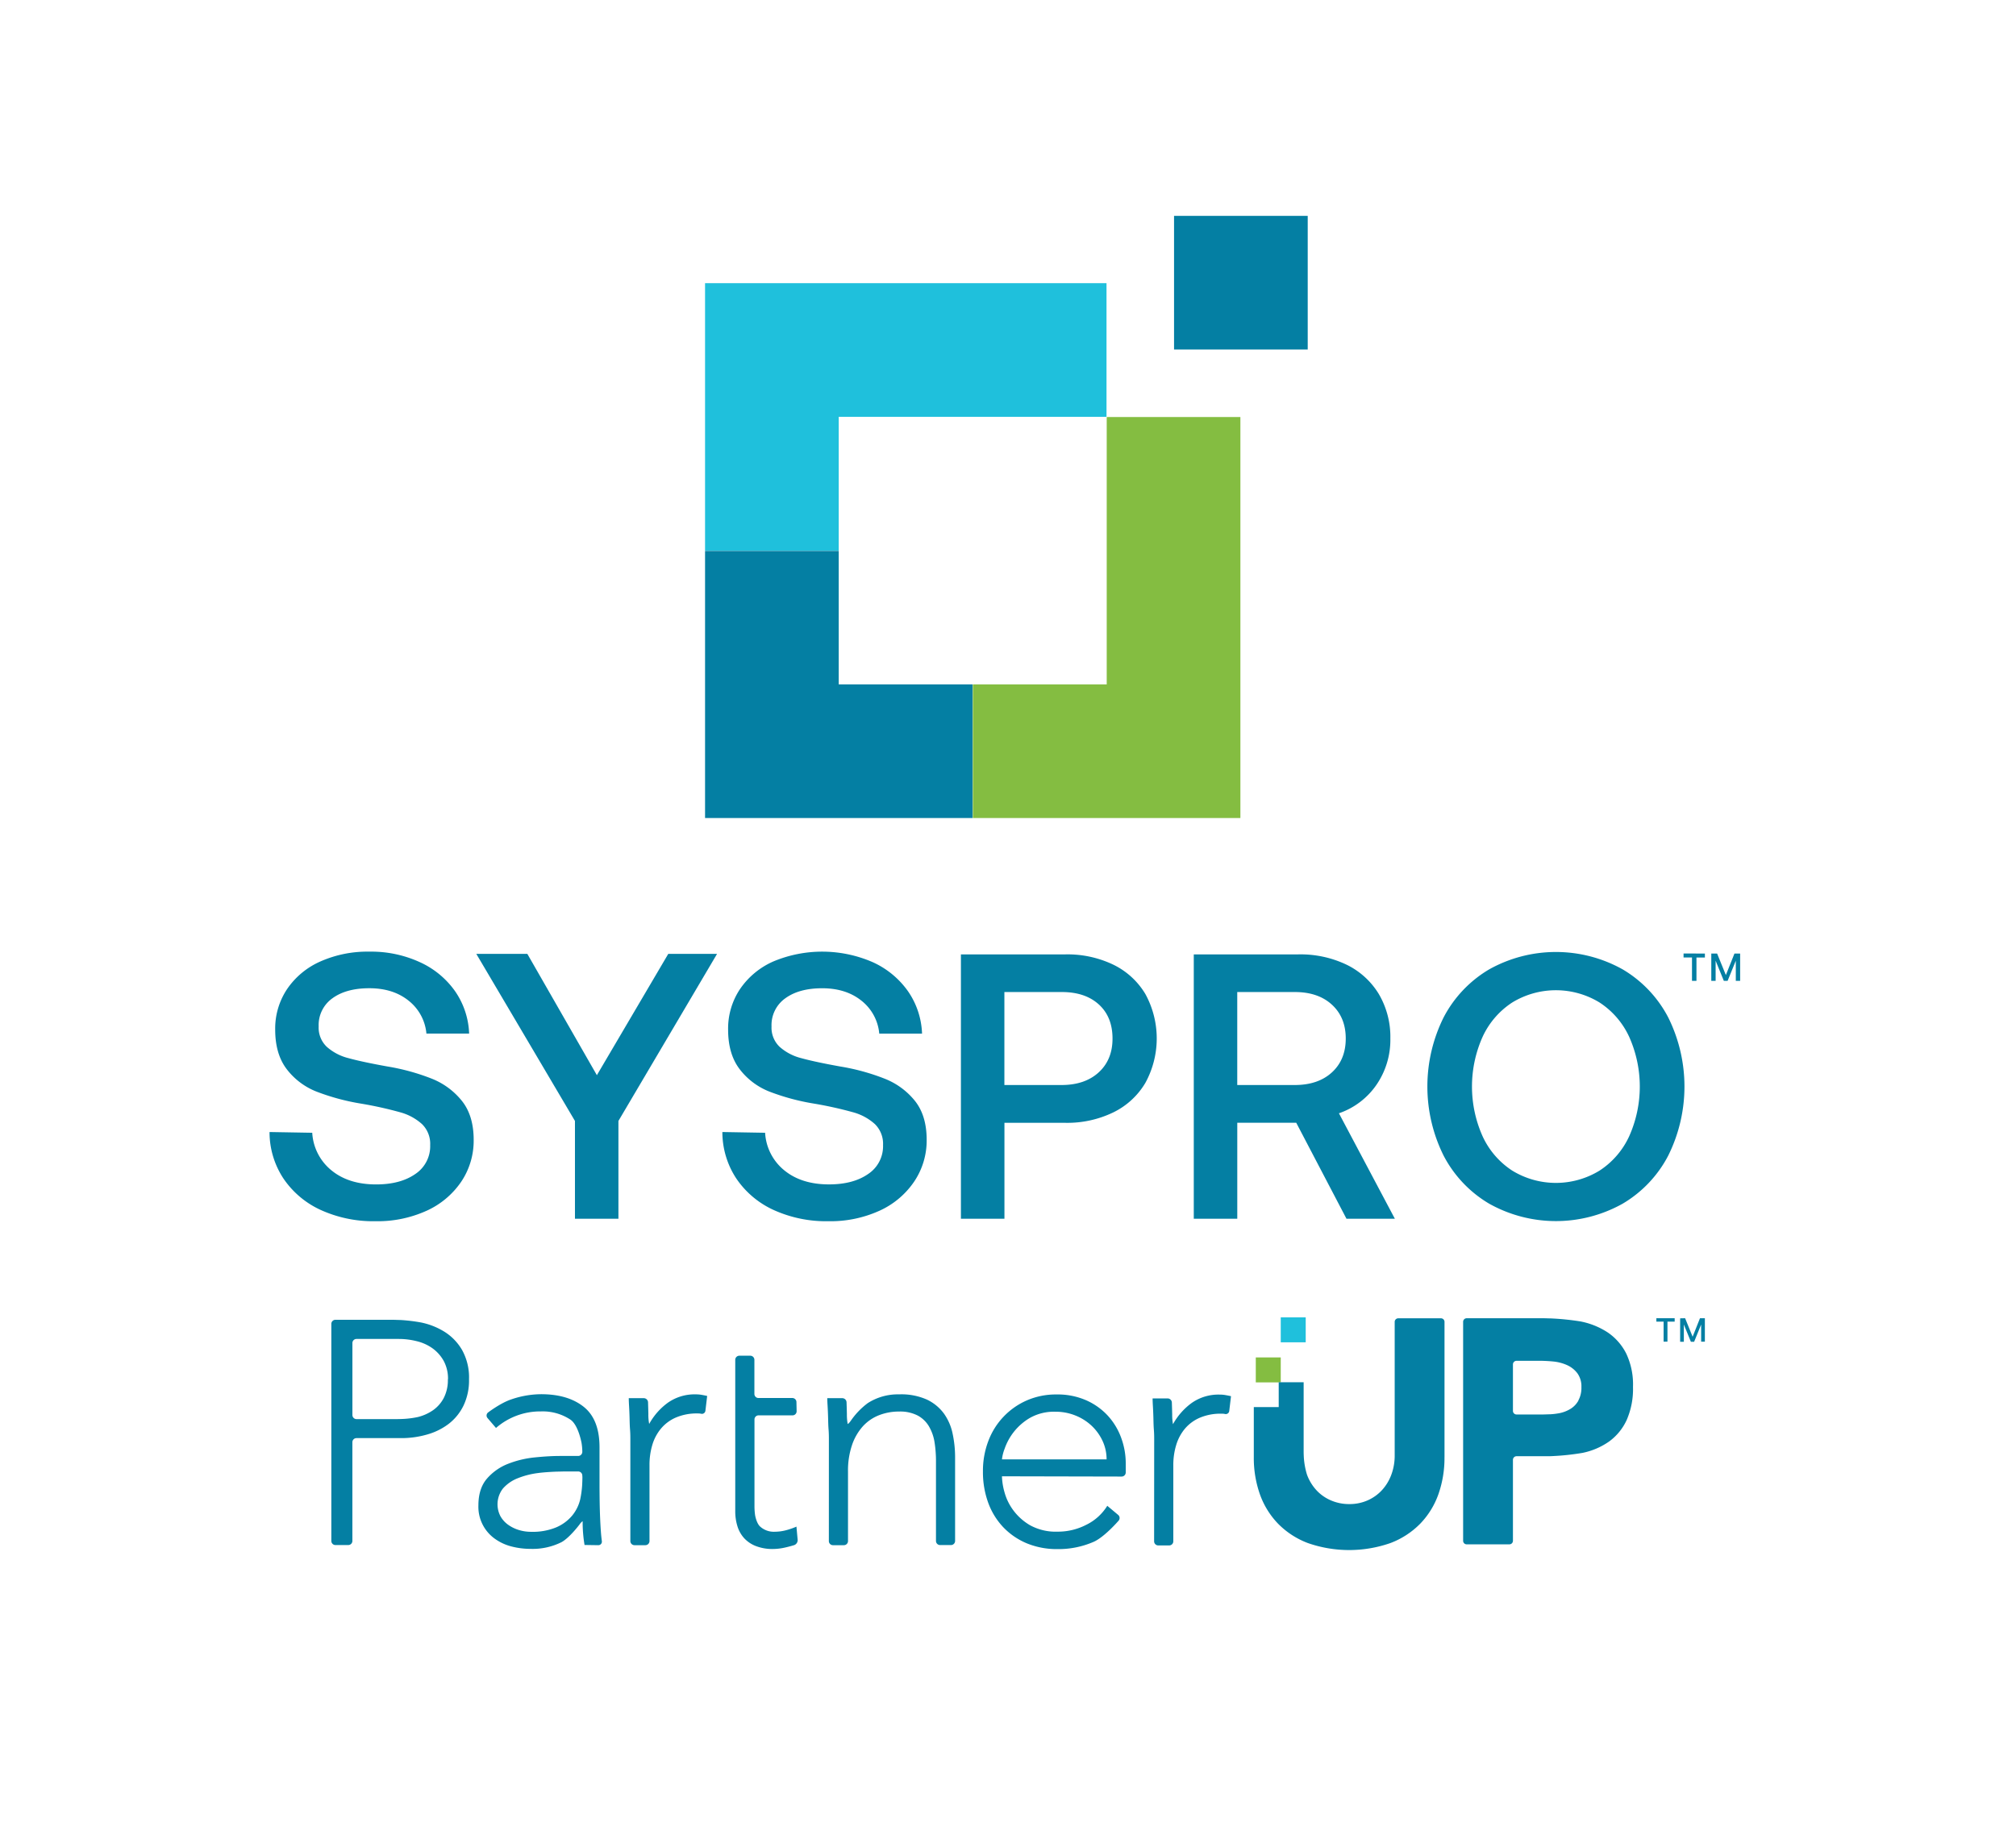 <svg xmlns="http://www.w3.org/2000/svg" id="Layer_1" data-name="Layer 1" viewBox="0 0 762.39 695.54"><defs><style>.cls-1{fill:#047fa3;}.cls-2{fill:#84bd41;}.cls-3{fill:#1fc0dc;}</style></defs><rect class="cls-1" x="443.99" y="81.65" width="50.55" height="50.55"></rect><polygon class="cls-1" points="317.18 258.87 317.18 208.38 266.63 208.38 266.63 309.42 367.81 309.42 367.81 258.87 317.18 258.87"></polygon><polygon class="cls-2" points="418.53 157.74 418.53 258.87 367.9 258.87 367.9 309.42 469.08 309.42 469.08 157.74 418.53 157.74"></polygon><polygon class="cls-3" points="266.63 107.11 266.63 208.29 317.18 208.29 317.18 157.66 317.26 157.66 418.45 157.66 418.45 107.11 266.63 107.11"></polygon><path class="cls-1" d="M125.3,442.65q6.51,5.36,16.94,5.36,9.15,0,14.8-3.93a12.6,12.6,0,0,0,5.64-10.94,10.43,10.43,0,0,0-3.07-7.93,20.26,20.26,0,0,0-8.36-4.51,144.24,144.24,0,0,0-14.87-3.28,84.77,84.77,0,0,1-16.66-4.51,26.22,26.22,0,0,1-11.29-8.5q-4.37-5.73-4.36-15a26.85,26.85,0,0,1,4.5-15.29,29.68,29.68,0,0,1,12.58-10.44,43.84,43.84,0,0,1,18.52-3.72,44.09,44.09,0,0,1,19.15,4,32.9,32.9,0,0,1,13.3,11,30,30,0,0,1,5.29,16H161.26a17.92,17.92,0,0,0-6.72-12.44q-5.86-4.72-14.87-4.72-8.73,0-13.94,3.79a12.41,12.41,0,0,0-5.22,10.65,10,10,0,0,0,3.07,7.72,19.44,19.44,0,0,0,8.22,4.29c3.44.95,8.34,2,14.73,3.15A82.06,82.06,0,0,1,163.26,408a27.68,27.68,0,0,1,11.43,8.43q4.44,5.58,4.44,14.73A27.8,27.8,0,0,1,174.41,447,31.55,31.55,0,0,1,161.26,458a44.88,44.88,0,0,1-19.16,3.93,48.07,48.07,0,0,1-20.88-4.29,34.07,34.07,0,0,1-14.08-11.94,31.8,31.8,0,0,1-5.21-17.51l16.15.28A19.71,19.71,0,0,0,125.3,442.65Z"></path><path class="cls-1" d="M199.42,360.8l26.3,45.89,27-45.89h18.45L233.87,424v37H217.43V424L180.12,360.8Z"></path><path class="cls-1" d="M296.56,442.65Q303.07,448,313.5,448q9.15,0,14.8-3.93a12.6,12.6,0,0,0,5.64-10.94,10.43,10.43,0,0,0-3.07-7.93,20.26,20.26,0,0,0-8.36-4.51,144.24,144.24,0,0,0-14.87-3.28A84.77,84.77,0,0,1,291,412.91a26.22,26.22,0,0,1-11.29-8.5q-4.37-5.73-4.36-15a26.85,26.85,0,0,1,4.5-15.29,29.68,29.68,0,0,1,12.58-10.44,47.84,47.84,0,0,1,37.67.29,32.9,32.9,0,0,1,13.3,11,30,30,0,0,1,5.29,16H332.51a17.87,17.87,0,0,0-6.71-12.44q-5.87-4.72-14.87-4.72-8.73,0-13.94,3.79a12.41,12.41,0,0,0-5.22,10.65,10,10,0,0,0,3.07,7.72,19.44,19.44,0,0,0,8.22,4.29c3.44.95,8.34,2,14.73,3.15A82.06,82.06,0,0,1,334.52,408,27.68,27.68,0,0,1,346,416.41q4.44,5.58,4.44,14.73A27.8,27.8,0,0,1,345.67,447,31.52,31.52,0,0,1,332.51,458a44.8,44.8,0,0,1-19.15,3.93,48.07,48.07,0,0,1-20.88-4.29,34.07,34.07,0,0,1-14.08-11.94,31.89,31.89,0,0,1-5.22-17.51l16.16.28A19.71,19.71,0,0,0,296.56,442.65Z"></path><path class="cls-1" d="M421,364.88A28.73,28.73,0,0,1,433.15,376a35,35,0,0,1,0,33.59A28.67,28.67,0,0,1,421,420.77a39.94,39.94,0,0,1-18.15,3.94h-23V461H363.39V361h39.46A40.07,40.07,0,0,1,421,364.88Zm-19.58,45.53q8.85,0,14.08-4.79t5.22-12.79q0-8.16-5.15-12.87t-14-4.72H379.83v35.17Z"></path><path class="cls-1" d="M509.2,364.88A29.17,29.17,0,0,1,521.43,376a31.91,31.91,0,0,1,4.36,16.8,30,30,0,0,1-5.29,17.58,28.41,28.41,0,0,1-14.16,10.72L527.5,461H509.2l-19-36.31h-22.3V461H451.45V361H490.9A40.42,40.42,0,0,1,509.2,364.88Zm-19.58,45.53q8.86,0,14.08-4.79t5.22-12.79q0-8-5.22-12.8t-14.08-4.79H467.89v35.17Z"></path><path class="cls-1" d="M613.63,455.3a51.66,51.66,0,0,1-50.46,0,45.46,45.46,0,0,1-17.23-18.16,58.71,58.71,0,0,1,0-52.32,45.52,45.52,0,0,1,17.23-18.16,51.73,51.73,0,0,1,50.46,0,45.52,45.52,0,0,1,17.23,18.16,58.71,58.71,0,0,1,0,52.32A45.46,45.46,0,0,1,613.63,455.3Zm-41.74-12.51a31.63,31.63,0,0,0,33,0,30.82,30.82,0,0,0,11.22-13,46.07,46.07,0,0,0,0-37.6,30.88,30.88,0,0,0-11.22-13,31.69,31.69,0,0,0-33,0,30.88,30.88,0,0,0-11.22,13,46.07,46.07,0,0,0,0,37.6A30.82,30.82,0,0,0,571.89,442.79Z"></path><path class="cls-1" d="M644.74,360.68v1.51h-3.19V371h-1.69v-8.83h-3.19v-1.51Z"></path><path class="cls-1" d="M649.36,360.68l3.31,8.14,3.25-8.14h2.15V371h-1.64v-7.61l-3.1,7.61H651.9l-3.1-7.61V371h-1.64V360.68Z"></path><path class="cls-1" d="M633.31,498.62v1.29h-2.73v7.57h-1.46v-7.57h-2.73v-1.29Z"></path><path class="cls-1" d="M637.26,498.62l2.84,7,2.78-7h1.85v8.86h-1.41V501l-2.65,6.52h-1.23L636.78,501v6.52h-1.4v-8.86Z"></path><rect class="cls-2" x="474.9" y="513.45" width="9.44" height="9.44"></rect><rect class="cls-3" x="484.34" y="498.29" width="9.44" height="9.44"></rect><path class="cls-1" d="M177.37,521.7a21.36,21.36,0,0,0-2.59-11,19.94,19.94,0,0,0-6.63-6.92,27,27,0,0,0-8.92-3.55,64.7,64.7,0,0,0-7.79-.94c-.85,0-2.25-.08-3.1-.08H126.85a1.55,1.55,0,0,0-1.55,1.54v82.12a1.56,1.56,0,0,0,1.55,1.55h4.86a1.56,1.56,0,0,0,1.55-1.55V545.51a1.54,1.54,0,0,1,1.55-1.54H151.7a34.91,34.91,0,0,0,9.7-1.33,24.36,24.36,0,0,0,8.2-4,19.42,19.42,0,0,0,5.66-6.92,22,22,0,0,0,2.11-10m-8,0a14.76,14.76,0,0,1-1.57,7.1,13.1,13.1,0,0,1-4.1,4.64A17.47,17.47,0,0,1,158,536a35.22,35.22,0,0,1-5.09.69c-.85.05-2.24.09-3.09.09h-15a1.55,1.55,0,0,1-1.55-1.55V508a1.54,1.54,0,0,1,1.55-1.54h16a27.86,27.86,0,0,1,6.75.84,17.14,17.14,0,0,1,6,2.71,14.64,14.64,0,0,1,4.22,4.75,14.1,14.1,0,0,1,1.63,7m56.83,62.71a1.33,1.33,0,0,0,1.35-1.53s-.22-1.68-.34-3.29-.22-3.32-.3-5.17-.14-3.85-.18-6-.06-5.79-.06-5.79V547.46q0-10.59-6-15.35t-16.15-4.75a35.3,35.3,0,0,0-11.33,2c-3.94,1.32-8.65,4.9-8.65,4.9a1.45,1.45,0,0,0-.23,2.11l3.21,3.76a25.46,25.46,0,0,1,17-6.26A19,19,0,0,1,215.75,537c3,2.08,4.18,8.83,4.18,8.83a21,21,0,0,1,.28,3.07v.27a1.56,1.56,0,0,1-1.55,1.55h-6.89c-2.73,0-5.89.18-9.46.54a37.88,37.88,0,0,0-10.13,2.41,20.31,20.31,0,0,0-8,5.59q-3.25,3.74-3.26,10.12a14.83,14.83,0,0,0,6.27,12.69,18.55,18.55,0,0,0,6.27,2.89,28.4,28.4,0,0,0,7.11.9,24.43,24.43,0,0,0,11.75-2.52c3.1-1.69,6.85-6.71,6.85-6.71a4.57,4.57,0,0,1,1.17-1.24,52.3,52.3,0,0,0,.72,9Zm-6-25.74c0,.85-.05,2.24-.1,3.09a37,37,0,0,1-.75,5.38,15.17,15.17,0,0,1-3.07,6.13,16.15,16.15,0,0,1-6,4.4,23.3,23.3,0,0,1-9.52,1.68,15.9,15.9,0,0,1-4.52-.66,13.94,13.94,0,0,1-4-1.92,10.13,10.13,0,0,1-3-3.25,9.74,9.74,0,0,1,.9-10.54,14.52,14.52,0,0,1,5.49-3.85,31.05,31.05,0,0,1,7.71-2c2.85-.4,7.31-.55,7.31-.55.86,0,2.25-.06,3.1-.06h4.86a1.56,1.56,0,0,1,1.55,1.55Zm18.13-14.22c0-1,0-2.3-.12-3.79s-.14-3-.18-4.51-.1-2.95-.18-4.28-.12-2.34-.12-3.07h5.68a1.62,1.62,0,0,1,1.61,1.55s.08,2.55.12,4.47a17.85,17.85,0,0,0,.31,3.73,24.53,24.53,0,0,1,7.11-8.06,17.6,17.6,0,0,1,10.6-3.13,12.09,12.09,0,0,1,2.11.18c.69.12,1.39.26,2.11.42l-.66,5.56a1.32,1.32,0,0,1-1.68,1.16,5.76,5.76,0,0,0-1.27-.1,20,20,0,0,0-8.14,1.51,15.13,15.13,0,0,0-5.66,4.15,17.23,17.23,0,0,0-3.32,6.2,26.13,26.13,0,0,0-1.08,7.64v28.78a1.56,1.56,0,0,1-1.55,1.55h-4.14a1.56,1.56,0,0,1-1.55-1.55Zm62.88-10.69a1.54,1.54,0,0,1-1.54,1.54H286.86a1.55,1.55,0,0,0-1.54,1.55V570a24.41,24.41,0,0,0,.23,3.08s.45,2.88,1.81,4.25a7.7,7.7,0,0,0,5.67,2.05,16.81,16.81,0,0,0,4.16-.55,26.56,26.56,0,0,0,4-1.38l.46,5a2,2,0,0,1-1.33,2s-1.46.46-3.22.86a21.66,21.66,0,0,1-4.71.6,17.32,17.32,0,0,1-6.62-1.14,11.74,11.74,0,0,1-4.46-3.07,12,12,0,0,1-2.47-4.51,19,19,0,0,1-.79-5.6V514.34a1.55,1.55,0,0,1,1.55-1.54h4.14a1.55,1.55,0,0,1,1.55,1.54v12.92a1.54,1.54,0,0,0,1.54,1.54h12.82a1.55,1.55,0,0,1,1.54,1.55Zm12.2,10.69c0-1,0-2.3-.12-3.79s-.14-3-.18-4.51-.1-2.95-.18-4.28-.13-2.34-.13-3.07h5.69a1.62,1.62,0,0,1,1.6,1.55s.09,2.55.13,4.47a18.89,18.89,0,0,0,.3,3.73c.2,0,.75-.57,1.23-1.28a28.32,28.32,0,0,1,6.36-6.6,21.07,21.07,0,0,1,11.81-3.31,23.7,23.7,0,0,1,10.61,2,17,17,0,0,1,6.45,5.35,20.08,20.08,0,0,1,3.25,7.65,42.86,42.86,0,0,1,.91,8.9v31.55a1.56,1.56,0,0,1-1.55,1.55h-4.13a1.55,1.55,0,0,1-1.55-1.55V553.22c0-.85,0-2.24-.07-3.09a42.42,42.42,0,0,0-.54-5,17.17,17.17,0,0,0-2.11-5.71,11.06,11.06,0,0,0-4.21-4,14.53,14.53,0,0,0-7.06-1.5,20.62,20.62,0,0,0-7.53,1.38,16.29,16.29,0,0,0-6.15,4.22,20.37,20.37,0,0,0-4.09,7.1,30.07,30.07,0,0,0-1.51,10.05v26.25a1.56,1.56,0,0,1-1.55,1.55H315a1.55,1.55,0,0,1-1.55-1.55Zm110.71,14a1.55,1.55,0,0,0,1.55-1.54v-3.52a27.8,27.8,0,0,0-1.69-9.5,25.07,25.07,0,0,0-5-8.37,24.65,24.65,0,0,0-8.2-5.89,26.8,26.8,0,0,0-11.27-2.23,27.5,27.5,0,0,0-11.21,2.23,27.13,27.13,0,0,0-14.58,15.34,31.69,31.69,0,0,0-2.05,11.55,33.73,33.73,0,0,0,2,11.86,26.79,26.79,0,0,0,5.72,9.27,26.33,26.33,0,0,0,8.92,6.08,29.83,29.83,0,0,0,11.58,2.16,33.23,33.23,0,0,0,13.67-2.76c4.14-1.85,9.42-8,9.42-8a1.53,1.53,0,0,0-.17-2.17l-4.12-3.45a19.25,19.25,0,0,1-8,7.21A23.23,23.23,0,0,1,400,579.35a20.19,20.19,0,0,1-10.42-2.4,21.08,21.08,0,0,1-6.45-5.78,20.53,20.53,0,0,1-3.31-6.92,24.35,24.35,0,0,1-.91-5.84Zm-5.68-6.5H378.91a15.91,15.91,0,0,1,1-4,21.76,21.76,0,0,1,9.46-11.62,18.49,18.49,0,0,1,9.82-2.4,19.86,19.86,0,0,1,7.53,1.44,19.47,19.47,0,0,1,6.15,3.91,18.76,18.76,0,0,1,4.1,5.72,16.49,16.49,0,0,1,1.51,7m18-7.46c0-1,0-2.3-.12-3.79s-.14-3-.18-4.51-.1-2.95-.18-4.28-.12-2.34-.12-3.07h5.68a1.62,1.62,0,0,1,1.6,1.55s.09,2.55.13,4.47a18.89,18.89,0,0,0,.3,3.73,24.67,24.67,0,0,1,7.12-8.06,17.6,17.6,0,0,1,10.6-3.13,12.18,12.18,0,0,1,2.11.18c.68.12,1.39.26,2.11.42l-.66,5.56a1.33,1.33,0,0,1-1.69,1.16,5.65,5.65,0,0,0-1.27-.1,20,20,0,0,0-8.13,1.51,15.24,15.24,0,0,0-5.67,4.15,17.37,17.37,0,0,0-3.31,6.2,25.79,25.79,0,0,0-1.09,7.64v28.78a1.55,1.55,0,0,1-1.55,1.55H438a1.56,1.56,0,0,1-1.55-1.55Zm160.43-14.83a8.59,8.59,0,0,1-3,3.14,12.84,12.84,0,0,1-4.22,1.63,26.6,26.6,0,0,1-3.55.42c-.74,0-1.95.07-2.7.07H573.5a1.36,1.36,0,0,1-1.35-1.35v-17.6a1.36,1.36,0,0,1,1.35-1.35h7c.75,0,2,0,2.7,0,0,0,2.28.06,4.21.26a16.69,16.69,0,0,1,5.26,1.39,10.09,10.09,0,0,1,3.86,3.08,8.47,8.47,0,0,1,1.51,5.26,9.88,9.88,0,0,1-1.15,5M608,504a28.77,28.77,0,0,0-10.33-4.17,99.37,99.37,0,0,0-11.22-1.14c-.74,0-1.95-.06-2.69-.06H554.65a1.34,1.34,0,0,0-1.34,1.35v82.82a1.34,1.34,0,0,0,1.34,1.35H570.8a1.35,1.35,0,0,0,1.35-1.35V552.17a1.36,1.36,0,0,1,1.35-1.35h11.07c.74,0,2,0,2.7-.06a92,92,0,0,0,11.22-1.21,26.91,26.91,0,0,0,10-4.28,20.78,20.78,0,0,0,6.65-8.1,29.27,29.27,0,0,0,2.41-12.56A27.35,27.35,0,0,0,615,512a21.18,21.18,0,0,0-7-8m-61.74,47.17a41.28,41.28,0,0,1-2.29,14,30.81,30.81,0,0,1-6.83,11.11,31.23,31.23,0,0,1-11.29,7.37,47.34,47.34,0,0,1-31.29,0,31.23,31.23,0,0,1-11.29-7.37,30.81,30.81,0,0,1-6.83-11.11,41.28,41.28,0,0,1-2.29-14V532.23h9.42v-9.4H493v9.4h0v16.88c0,.74.05,2,.11,2.7a28.15,28.15,0,0,0,1.16,6,17.72,17.72,0,0,0,3.56,5.86,16.05,16.05,0,0,0,5.5,3.86,17.17,17.17,0,0,0,6.94,1.39,16.8,16.8,0,0,0,6.89-1.39,16.3,16.3,0,0,0,5.44-3.86,17.72,17.72,0,0,0,3.56-5.86,20.7,20.7,0,0,0,1.27-7.37V500a1.35,1.35,0,0,1,1.35-1.35h16.14a1.34,1.34,0,0,1,1.35,1.35v51.19"></path></svg>